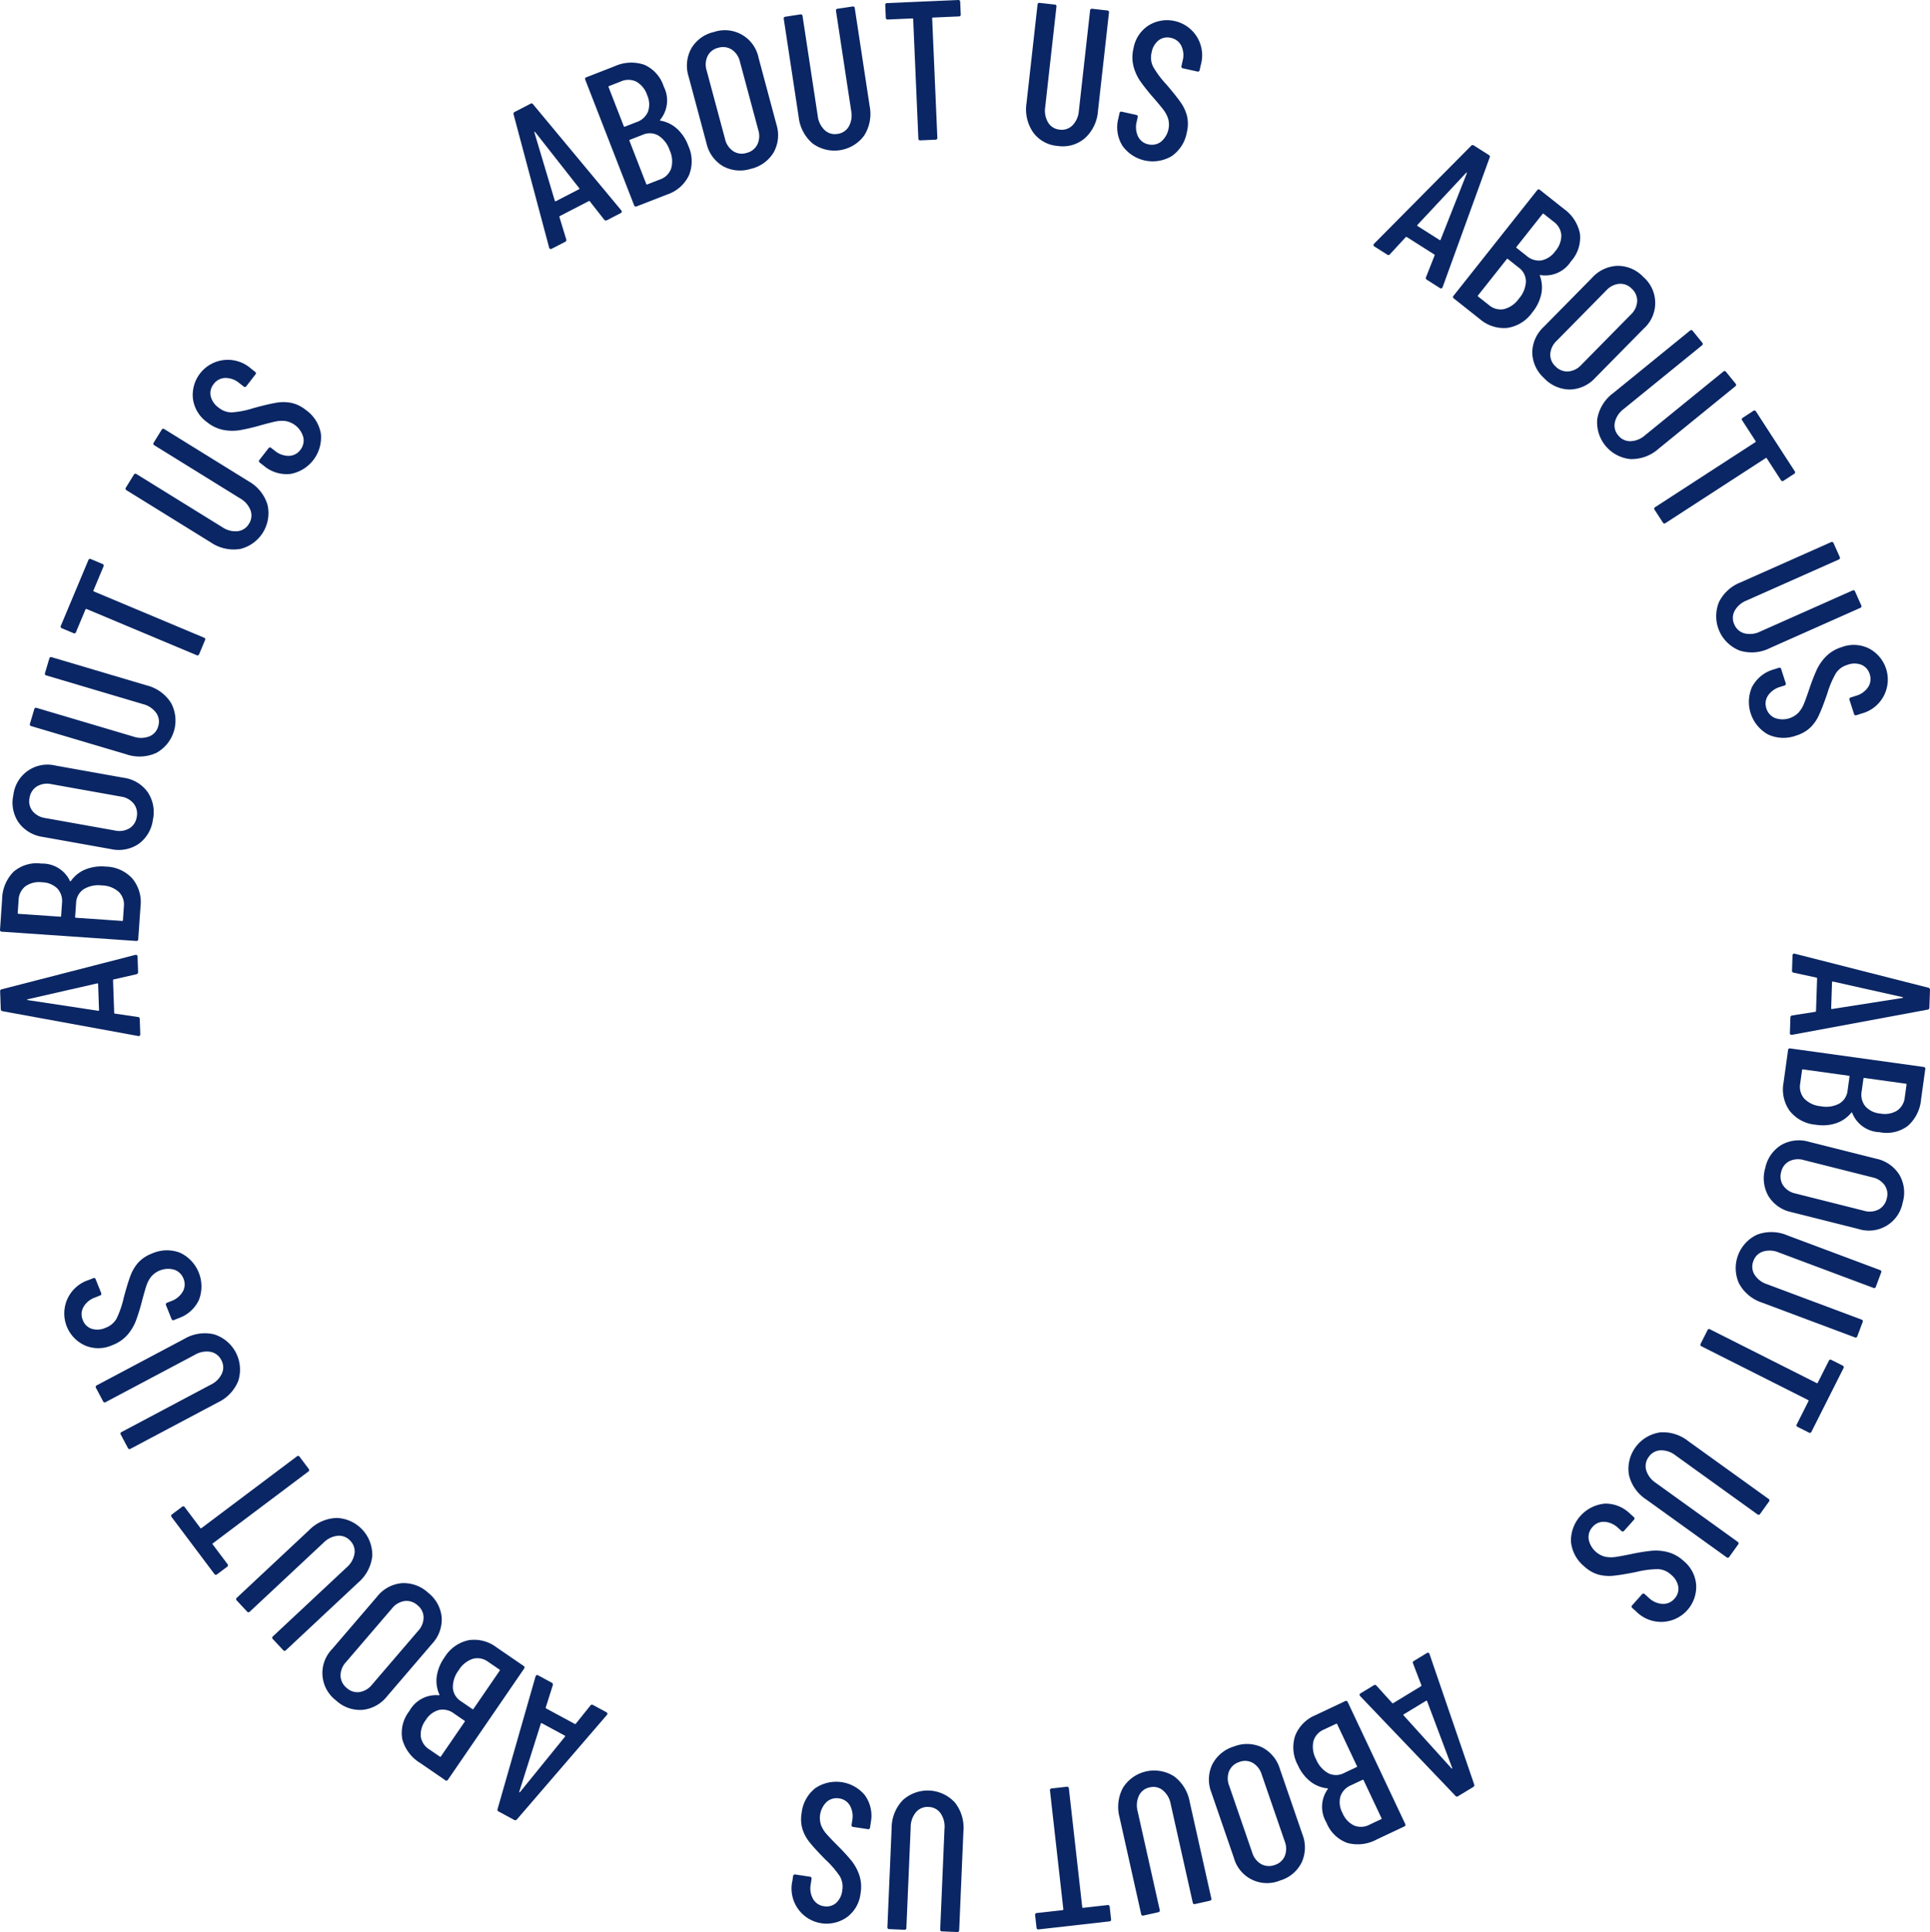 <svg xmlns="http://www.w3.org/2000/svg" width="252.052" height="252.261" viewBox="0 0 252.052 252.261"><g id="about_us_2x" data-name="about us 2x" transform="translate(-715.63 -287.47)"><g id="&#x421;&#x433;&#x440;&#x443;&#x43F;&#x43F;&#x438;&#x440;&#x43E;&#x432;&#x430;&#x442;&#x44C;_9166" data-name="&#x421;&#x433;&#x440;&#x443;&#x43F;&#x43F;&#x438;&#x440;&#x43E;&#x432;&#x430;&#x442;&#x44C; 9166" transform="translate(715.637 287.472)"><path id="&#x41A;&#x43E;&#x43D;&#x442;&#x443;&#x440;_17135" data-name="&#x41A;&#x43E;&#x43D;&#x442;&#x443;&#x440; 17135" d="M394.8,160.932l-1.869-2.38a.086.086,0,0,0-.07-.051.163.163,0,0,0-.092.018l-3.743,1.934a.171.171,0,0,0-.069.064.088.088,0,0,0,0,.087l.882,2.89a.247.247,0,0,1-.146.337l-1.746.9a.237.237,0,0,1-.208.02.233.233,0,0,1-.129-.166L382.971,147.2a.268.268,0,0,1,.146-.338l2.044-1.055a.247.247,0,0,1,.36.076l11.51,13.836.023.046a.2.2,0,0,1-.1.313l-1.79.925a.265.265,0,0,1-.364-.071Zm-6.331-2.4,3.054-1.578q.069-.035.021-.127l-5.772-7.346c-.03-.023-.054-.03-.069-.022s-.023.031-.023.069l2.672,8.947c.036.06.074.079.121.055Z" transform="translate(-315.901 -132.255)" fill="#0a2664"></path><path id="&#x41A;&#x43E;&#x43D;&#x442;&#x443;&#x440;_17136" data-name="&#x41A;&#x43E;&#x43D;&#x442;&#x443;&#x440; 17136" d="M408.452,153.681a4.815,4.815,0,0,1-2.8,2.474l-4.023,1.565a.228.228,0,0,1-.334-.147l-6.372-16.379a.229.229,0,0,1,.147-.334l3.685-1.434a5.236,5.236,0,0,1,3.879-.191,4.631,4.631,0,0,1,2.538,2.854,3.97,3.97,0,0,1-.458,4.31c-.062.08-.054.123.023.13a4.3,4.3,0,0,1,2.133,1.028,5.61,5.61,0,0,1,1.5,2.246,4.844,4.844,0,0,1,.082,3.878Zm-10.49-11.533,1.986,5.107a.091.091,0,0,0,.134.059l1.542-.6a2.425,2.425,0,0,0,1.49-1.371,2.935,2.935,0,0,0-.118-2.159,3.12,3.12,0,0,0-1.4-1.743,2.381,2.381,0,0,0-2.035-.027l-1.541.6a.092.092,0,0,0-.058.134Zm8.171,10.632a3.4,3.4,0,0,0-.186-2.368,3.652,3.652,0,0,0-1.475-1.936,2.251,2.251,0,0,0-2.039-.108l-1.686.656a.092.092,0,0,0-.059.134l2.193,5.637a.091.091,0,0,0,.134.059l1.662-.647A2.332,2.332,0,0,0,406.133,152.78Z" transform="translate(-318.491 -130.777)" fill="#0a2664"></path><path id="&#x41A;&#x43E;&#x43D;&#x442;&#x443;&#x440;_17137" data-name="&#x41A;&#x43E;&#x43D;&#x442;&#x443;&#x440; 17137" d="M416.567,151.3a4.647,4.647,0,0,1-2.138-2.986l-2.336-8.712a4.69,4.69,0,0,1,.355-3.668,4.589,4.589,0,0,1,2.957-2.144,4.486,4.486,0,0,1,5.825,3.362l2.335,8.712a4.621,4.621,0,0,1-.37,3.658,4.687,4.687,0,0,1-3,2.141,4.613,4.613,0,0,1-3.628-.363Zm4.495-2.8a2.568,2.568,0,0,0,.135-1.9l-2.4-8.937a2.575,2.575,0,0,0-1.064-1.575,2.125,2.125,0,0,0-1.775-.233,2.052,2.052,0,0,0-1.383,1.08,2.608,2.608,0,0,0-.121,1.892l2.4,8.937a2.606,2.606,0,0,0,1.052,1.577,2.052,2.052,0,0,0,1.738.244,2.122,2.122,0,0,0,1.418-1.082Z" transform="translate(-322.172 -129.615)" fill="#0a2664"></path><path id="&#x41A;&#x43E;&#x43D;&#x442;&#x443;&#x440;_17138" data-name="&#x41A;&#x43E;&#x43D;&#x442;&#x443;&#x440; 17138" d="M431.786,147.479A5.3,5.3,0,0,1,429.964,144l-1.942-12.776a.229.229,0,0,1,.217-.294l1.942-.3a.229.229,0,0,1,.294.217l1.981,13.032a3.027,3.027,0,0,0,.9,1.851,1.946,1.946,0,0,0,1.684.5,1.973,1.973,0,0,0,1.484-.984,3.021,3.021,0,0,0,.3-2.033l-1.981-13.032a.229.229,0,0,1,.217-.294L437,129.6a.228.228,0,0,1,.294.216l1.942,12.776a5.267,5.267,0,0,1-.72,3.86,4.82,4.82,0,0,1-6.733,1.024Z" transform="translate(-325.67 -128.75)" fill="#0a2664"></path><path id="&#x41A;&#x43E;&#x43D;&#x442;&#x443;&#x440;_17139" data-name="&#x41A;&#x43E;&#x43D;&#x442;&#x443;&#x440; 17139" d="M454.73,128.763l.07,1.627a.229.229,0,0,1-.247.269l-3.383.146a.092.092,0,0,0-.1.108l.675,15.57a.228.228,0,0,1-.247.269l-1.963.085a.229.229,0,0,1-.269-.247l-.675-15.57a.091.091,0,0,0-.107-.1l-3.2.139a.228.228,0,0,1-.269-.247l-.071-1.627a.229.229,0,0,1,.248-.269l9.269-.4a.23.23,0,0,1,.269.247Z" transform="translate(-329.339 -128.515)" fill="#0a2664"></path><path id="&#x41A;&#x43E;&#x43D;&#x442;&#x443;&#x440;_17140" data-name="&#x41A;&#x43E;&#x43D;&#x442;&#x443;&#x440; 17140" d="M469.346,145.894a5.3,5.3,0,0,1-.859-3.828l1.438-12.843a.228.228,0,0,1,.285-.228l1.953.218a.228.228,0,0,1,.228.286l-1.466,13.1a3.023,3.023,0,0,0,.385,2.02,1.95,1.95,0,0,0,1.5.922,1.975,1.975,0,0,0,1.689-.565,3.021,3.021,0,0,0,.822-1.884l1.466-13.1a.229.229,0,0,1,.286-.228l1.952.219a.228.228,0,0,1,.228.286l-1.437,12.842a5.271,5.271,0,0,1-1.7,3.542,4.412,4.412,0,0,1-3.547,1.021,4.368,4.368,0,0,1-3.223-1.78Z" transform="translate(-334.433 -128.619)" fill="#0a2664"></path><path id="&#x41A;&#x43E;&#x43D;&#x442;&#x443;&#x440;_17141" data-name="&#x41A;&#x43E;&#x43D;&#x442;&#x443;&#x440; 17141" d="M484.276,148.246a4.575,4.575,0,0,1-.5-3.539l.145-.656a.229.229,0,0,1,.309-.2l1.867.414a.229.229,0,0,1,.2.308l-.117.529a2.863,2.863,0,0,0,.168,1.984,1.9,1.9,0,0,0,1.335,1.024,1.966,1.966,0,0,0,1.65-.335,2.912,2.912,0,0,0,.952-2.979,3.853,3.853,0,0,0-.611-1.181q-.42-.556-1.39-1.671a25.4,25.4,0,0,1-1.655-2.088,6.259,6.259,0,0,1-.872-1.915,4.875,4.875,0,0,1-.006-2.357,4.458,4.458,0,0,1,1.931-2.974,4.584,4.584,0,0,1,6.851,5.16l-.14.631a.228.228,0,0,1-.309.2l-1.867-.414a.227.227,0,0,1-.2-.308l.151-.681a2.826,2.826,0,0,0-.175-1.958,1.928,1.928,0,0,0-1.36-1.03,1.89,1.89,0,0,0-1.576.3,2.561,2.561,0,0,0-.938,1.606,2.705,2.705,0,0,0,.178,1.826,12.286,12.286,0,0,0,1.733,2.33q1.262,1.472,1.875,2.349a5.4,5.4,0,0,1,.842,1.815,4.613,4.613,0,0,1-.029,2.1,4.779,4.779,0,0,1-1.989,3.12,4.863,4.863,0,0,1-6.452-1.4Z" transform="translate(-337.727 -129.266)" fill="#0a2664"></path><path id="&#x41A;&#x43E;&#x43D;&#x442;&#x443;&#x440;_17142" data-name="&#x41A;&#x43E;&#x43D;&#x442;&#x443;&#x440; 17142" d="M533.218,169.941l1.112-2.814a.09.09,0,0,0,.009-.087.164.164,0,0,0-.063-.07l-3.557-2.256a.158.158,0,0,0-.09-.027.087.087,0,0,0-.074.045l-2.05,2.22a.247.247,0,0,1-.364.044l-1.659-1.052a.237.237,0,0,1-.122-.169.234.234,0,0,1,.078-.2L539.1,152.8a.266.266,0,0,1,.365-.045l1.942,1.232a.248.248,0,0,1,.116.349l-6.14,16.918-.027.043a.206.206,0,0,1-.321.072l-1.7-1.08A.266.266,0,0,1,533.218,169.941Zm-1.12-6.678L535,165.1c.043.027.084.013.121-.046l3.43-8.69c0-.038,0-.062-.016-.07s-.038,0-.071.016l-6.376,6.821c-.037.061-.033.1.012.132Z" transform="translate(-346.989 -133.759)" fill="#0a2664"></path><path id="&#x41A;&#x43E;&#x43D;&#x442;&#x443;&#x440;_17143" data-name="&#x41A;&#x43E;&#x43D;&#x442;&#x443;&#x440; 17143" d="M546.663,178.174a4.816,4.816,0,0,1-3.547-1.162l-3.383-2.681a.228.228,0,0,1-.042-.363l10.916-13.773a.228.228,0,0,1,.363-.042l3.1,2.456a5.229,5.229,0,0,1,2.123,3.249,4.63,4.63,0,0,1-1.18,3.633,3.972,3.972,0,0,1-3.952,1.782c-.1-.013-.133.016-.1.085a4.3,4.3,0,0,1,.19,2.361,5.619,5.619,0,0,1-1.182,2.427,4.843,4.843,0,0,1-3.306,2.028Zm-.4-2.456a3.4,3.4,0,0,0,1.949-1.357,3.654,3.654,0,0,0,.926-2.25,2.251,2.251,0,0,0-.936-1.815l-1.418-1.124a.091.091,0,0,0-.145.017l-3.756,4.739a.092.092,0,0,0,.016.146l1.4,1.107a2.336,2.336,0,0,0,1.965.537Zm5.047-12.423-3.4,4.294a.091.091,0,0,0,.017.145l1.3,1.028a2.425,2.425,0,0,0,1.936.594,2.937,2.937,0,0,0,1.8-1.193,3.119,3.119,0,0,0,.8-2.089,2.382,2.382,0,0,0-1-1.769l-1.3-1.028a.092.092,0,0,0-.152.017Z" transform="translate(-349.865 -135.359)" fill="#0a2664"></path><path id="&#x41A;&#x43E;&#x43D;&#x442;&#x443;&#x440;_17144" data-name="&#x41A;&#x43E;&#x43D;&#x442;&#x443;&#x440; 17144" d="M552.832,184.159a4.643,4.643,0,0,1,1.492-3.355l6.331-6.425A4.686,4.686,0,0,1,564,172.828a4.588,4.588,0,0,1,3.347,1.465,4.487,4.487,0,0,1,.05,6.725l-6.331,6.425a4.622,4.622,0,0,1-3.343,1.533,4.686,4.686,0,0,1-3.365-1.5A4.608,4.608,0,0,1,552.832,184.159Zm4.688,2.46a2.572,2.572,0,0,0,1.7-.844l6.493-6.591a2.571,2.571,0,0,0,.819-1.714,2.122,2.122,0,0,0-.7-1.649,2.053,2.053,0,0,0-1.631-.646,2.608,2.608,0,0,0-1.693.854l-6.493,6.591a2.608,2.608,0,0,0-.829,1.705,2.053,2.053,0,0,0,.67,1.622A2.124,2.124,0,0,0,557.52,186.619Z" transform="translate(-352.729 -138.122)" fill="#0a2664"></path><path id="&#x41A;&#x43E;&#x43D;&#x442;&#x443;&#x440;_17145" data-name="&#x41A;&#x43E;&#x43D;&#x442;&#x443;&#x440; 17145" d="M563.667,195.1a5.3,5.3,0,0,1,2.069-3.333l10.026-8.155a.228.228,0,0,1,.363.038l1.24,1.524a.229.229,0,0,1-.038.363L567.1,193.85a3.019,3.019,0,0,0-1.14,1.711,1.943,1.943,0,0,0,.421,1.706,1.974,1.974,0,0,0,1.6.781,3.031,3.031,0,0,0,1.907-.768l10.226-8.318a.228.228,0,0,1,.363.037l1.24,1.524a.229.229,0,0,1-.038.363l-10.025,8.155a5.274,5.274,0,0,1-3.693,1.338,4.819,4.819,0,0,1-4.3-5.283Z" transform="translate(-355.067 -140.443)" fill="#0a2664"></path><path id="&#x41A;&#x43E;&#x43D;&#x442;&#x443;&#x440;_17146" data-name="&#x41A;&#x43E;&#x43D;&#x442;&#x443;&#x440; 17146" d="M591.433,205.222l-1.366.887a.228.228,0,0,1-.357-.077l-1.843-2.84a.091.091,0,0,0-.143-.031l-13.076,8.481a.229.229,0,0,1-.358-.077l-1.068-1.648a.229.229,0,0,1,.076-.358l13.076-8.48a.093.093,0,0,0,.03-.143l-1.744-2.689a.228.228,0,0,1,.077-.357L586.1,197a.229.229,0,0,1,.357.076l5.049,7.785a.228.228,0,0,1-.073.361Z" transform="translate(-357.137 -143.351)" fill="#0a2664"></path><path id="&#x41A;&#x43E;&#x43D;&#x442;&#x443;&#x440;_17147" data-name="&#x41A;&#x43E;&#x43D;&#x442;&#x443;&#x440; 17147" d="M583.8,226.816a5.3,5.3,0,0,1,2.869-2.675l11.808-5.249a.228.228,0,0,1,.341.131l.8,1.794a.23.23,0,0,1-.132.342l-12.045,5.354a3.025,3.025,0,0,0-1.549,1.353,1.948,1.948,0,0,0-.038,1.757A1.974,1.974,0,0,0,587.2,230.8a3.018,3.018,0,0,0,2.041-.244l12.045-5.354a.228.228,0,0,1,.342.131l.8,1.8a.229.229,0,0,1-.132.341l-11.808,5.249a5.268,5.268,0,0,1-3.914.326,4.82,4.82,0,0,1-2.766-6.223Z" transform="translate(-359.365 -148.102)" fill="#0a2664"></path><path id="&#x41A;&#x43E;&#x43D;&#x442;&#x443;&#x440;_17148" data-name="&#x41A;&#x43E;&#x43D;&#x442;&#x443;&#x440; 17148" d="M589.4,241.445a4.576,4.576,0,0,1,2.8-2.218l.639-.206a.23.23,0,0,1,.326.168l.585,1.82a.228.228,0,0,1-.167.325l-.517.167a2.86,2.86,0,0,0-1.627,1.147,1.9,1.9,0,0,0-.21,1.669,1.967,1.967,0,0,0,1.123,1.255,2.914,2.914,0,0,0,3.051-.683,3.813,3.813,0,0,0,.711-1.125q.268-.643.741-2.043a25.3,25.3,0,0,1,.967-2.483,6.233,6.233,0,0,1,1.212-1.72,4.883,4.883,0,0,1,2.032-1.2,4.465,4.465,0,0,1,3.542.164,4.584,4.584,0,0,1-.995,8.519l-.615.2a.228.228,0,0,1-.325-.167l-.586-1.821a.229.229,0,0,1,.167-.325l.665-.213a2.825,2.825,0,0,0,1.6-1.14,1.927,1.927,0,0,0,.2-1.694,1.891,1.891,0,0,0-1.053-1.208,2.555,2.555,0,0,0-1.86,0,2.7,2.7,0,0,0-1.486,1.075,12.246,12.246,0,0,0-1.137,2.673q-.632,1.833-1.08,2.8a5.415,5.415,0,0,1-1.141,1.643,4.614,4.614,0,0,1-1.826,1.035,4.78,4.78,0,0,1-3.7-.141,4.866,4.866,0,0,1-2.046-6.279Z" transform="translate(-360.553 -151.826)" fill="#0a2664"></path><path id="&#x41A;&#x43E;&#x43D;&#x442;&#x443;&#x440;_17149" data-name="&#x41A;&#x43E;&#x43D;&#x442;&#x443;&#x440; 17149" d="M596.106,295.56l2.989-.469a.089.089,0,0,0,.079-.036.166.166,0,0,0,.029-.09l.14-4.211a.154.154,0,0,0-.023-.091.086.086,0,0,0-.076-.042l-2.953-.641a.247.247,0,0,1-.222-.292l.065-1.964a.238.238,0,0,1,.085-.191.233.233,0,0,1,.207-.031l17.437,4.436a.266.266,0,0,1,.223.292l-.078,2.3c-.005.172-.086.265-.241.276l-17.7,3.287h-.052a.206.206,0,0,1-.225-.24l.067-2.014a.265.265,0,0,1,.249-.279Zm5.189-4.352-.115,3.435c0,.052.031.079.1.081l9.229-1.45c.035-.016.053-.033.053-.05s-.016-.035-.05-.053l-9.113-2.038c-.068,0-.1.023-.1.075Z" transform="translate(-362.043 -162.981)" fill="#0a2664"></path><path id="&#x41A;&#x43E;&#x43D;&#x442;&#x443;&#x440;_17150" data-name="&#x41A;&#x43E;&#x43D;&#x442;&#x443;&#x440; 17150" d="M595.508,311.437a4.812,4.812,0,0,1-.8-3.646l.593-4.275a.229.229,0,0,1,.292-.221L613,305.71a.229.229,0,0,1,.22.292l-.544,3.917a5.225,5.225,0,0,1-1.722,3.479,4.634,4.634,0,0,1-3.728.827,3.971,3.971,0,0,1-3.541-2.5c-.04-.092-.081-.107-.125-.043a4.307,4.307,0,0,1-1.938,1.362,5.611,5.611,0,0,1-2.691.213A4.84,4.84,0,0,1,595.508,311.437Zm1.916-1.586a3.4,3.4,0,0,0,2.158.991,3.652,3.652,0,0,0,2.409-.345,2.252,2.252,0,0,0,1.088-1.728l.248-1.792a.092.092,0,0,0-.089-.117l-5.99-.831a.092.092,0,0,0-.117.089l-.245,1.766a2.336,2.336,0,0,0,.539,1.967ZM610.69,307.9l-5.428-.753a.091.091,0,0,0-.117.088l-.228,1.639a2.43,2.43,0,0,0,.471,1.971,2.939,2.939,0,0,0,1.943.948,3.118,3.118,0,0,0,2.2-.373,2.381,2.381,0,0,0,1.015-1.764l.227-1.638a.092.092,0,0,0-.082-.118Z" transform="translate(-361.794 -166.406)" fill="#0a2664"></path><path id="&#x41A;&#x43E;&#x43D;&#x442;&#x443;&#x440;_17151" data-name="&#x41A;&#x43E;&#x43D;&#x442;&#x443;&#x440; 17151" d="M593.716,319.228a4.643,4.643,0,0,1,3.649-.414l8.748,2.2a4.692,4.692,0,0,1,3.03,2.1,4.587,4.587,0,0,1,.433,3.627,4.484,4.484,0,0,1-5.772,3.451l-8.748-2.2a4.621,4.621,0,0,1-3.015-2.1,4.689,4.689,0,0,1-.411-3.661A4.606,4.606,0,0,1,593.716,319.228Zm.255,5.287a2.573,2.573,0,0,0,1.59,1.04l8.973,2.259a2.574,2.574,0,0,0,1.893-.164,2.125,2.125,0,0,0,1.068-1.436,2.055,2.055,0,0,0-.27-1.734,2.606,2.606,0,0,0-1.594-1.028l-8.972-2.259a2.608,2.608,0,0,0-1.891.151,2.052,2.052,0,0,0-1.058,1.4,2.122,2.122,0,0,0,.261,1.772Z" transform="translate(-361.099 -169.73)" fill="#0a2664"></path><path id="&#x41A;&#x43E;&#x43D;&#x442;&#x443;&#x440;_17152" data-name="&#x41A;&#x43E;&#x43D;&#x442;&#x443;&#x440; 17152" d="M589.563,334.237a5.3,5.3,0,0,1,3.922.1l12.1,4.529a.229.229,0,0,1,.151.333l-.688,1.84a.229.229,0,0,1-.333.151l-12.345-4.62a3.017,3.017,0,0,0-2.052-.12,1.944,1.944,0,0,0-1.259,1.226,1.972,1.972,0,0,0,.135,1.776,3.019,3.019,0,0,0,1.627,1.258l12.345,4.62a.229.229,0,0,1,.152.333l-.688,1.84a.229.229,0,0,1-.333.151l-12.1-4.53a5.271,5.271,0,0,1-3.021-2.51,4.82,4.82,0,0,1,2.387-6.378Z" transform="translate(-360.073 -173.043)" fill="#0a2664"></path><path id="&#x41A;&#x43E;&#x43D;&#x442;&#x443;&#x440;_17153" data-name="&#x41A;&#x43E;&#x43D;&#x442;&#x443;&#x440; 17153" d="M595.027,363.59l-1.454-.733a.228.228,0,0,1-.115-.347l1.523-3.024a.091.091,0,0,0-.045-.139l-13.918-7.012a.229.229,0,0,1-.114-.348l.883-1.754a.229.229,0,0,1,.348-.114l13.918,7.013a.091.091,0,0,0,.139-.045l1.442-2.863a.228.228,0,0,1,.347-.114l1.454.732a.229.229,0,0,1,.115.348l-4.175,8.286a.228.228,0,0,1-.348.114Z" transform="translate(-358.806 -176.549)" fill="#0a2664"></path><path id="&#x41A;&#x43E;&#x43D;&#x442;&#x443;&#x440;_17154" data-name="&#x41A;&#x43E;&#x43D;&#x442;&#x443;&#x440; 17154" d="M572.9,367.3a5.3,5.3,0,0,1,3.758,1.126l10.492,7.545a.229.229,0,0,1,.06.361l-1.147,1.6a.229.229,0,0,1-.361.059l-10.7-7.7a3.024,3.024,0,0,0-1.949-.654,1.945,1.945,0,0,0-1.537.854,1.97,1.97,0,0,0-.334,1.748,3.019,3.019,0,0,0,1.24,1.64l10.7,7.7a.228.228,0,0,1,.059.36l-1.147,1.6a.229.229,0,0,1-.361.06l-10.492-7.545a5.27,5.27,0,0,1-2.257-3.214,4.82,4.82,0,0,1,3.976-5.53Z" transform="translate(-356.198 -180.275)" fill="#0a2664"></path><path id="&#x41A;&#x43E;&#x43D;&#x442;&#x443;&#x440;_17155" data-name="&#x41A;&#x43E;&#x43D;&#x442;&#x443;&#x440; 17155" d="M563.648,379.178a4.576,4.576,0,0,1,3.331,1.3l.5.448a.228.228,0,0,1,.02.365l-1.274,1.426a.229.229,0,0,1-.365.02l-.4-.362a2.862,2.862,0,0,0-1.812-.822,1.9,1.9,0,0,0-1.546.663,1.962,1.962,0,0,0-.514,1.6,2.913,2.913,0,0,0,2.133,2.288,3.821,3.821,0,0,0,1.329.044q.691-.094,2.138-.394a25.107,25.107,0,0,1,2.631-.422,6.217,6.217,0,0,1,2.1.175,4.876,4.876,0,0,1,2.06,1.147,4.462,4.462,0,0,1,1.65,3.138,4.583,4.583,0,0,1-7.851,3.451l-.482-.43a.229.229,0,0,1-.02-.365l1.274-1.426a.228.228,0,0,1,.365-.02l.52.464a2.825,2.825,0,0,0,1.794.806,1.926,1.926,0,0,0,1.563-.683,1.887,1.887,0,0,0,.509-1.52,2.556,2.556,0,0,0-.941-1.6,2.7,2.7,0,0,0-1.68-.738,12.263,12.263,0,0,0-2.88.372q-1.9.382-2.966.487a5.423,5.423,0,0,1-1.995-.154,4.6,4.6,0,0,1-1.815-1.051,4.78,4.78,0,0,1-1.748-3.261,4.863,4.863,0,0,1,4.38-4.94Z" transform="translate(-354.122 -182.857)" fill="#0a2664"></path><path id="&#x41A;&#x43E;&#x43D;&#x442;&#x443;&#x440;_17156" data-name="&#x41A;&#x43E;&#x43D;&#x442;&#x443;&#x440; 17156" d="M526.251,408.341l2.029,2.245a.087.087,0,0,0,.074.045.156.156,0,0,0,.091-.025l3.6-2.187a.16.16,0,0,0,.064-.069.086.086,0,0,0-.007-.086l-1.079-2.822a.247.247,0,0,1,.122-.347l1.678-1.02a.238.238,0,0,1,.206-.034.233.233,0,0,1,.14.157L539,421.218a.266.266,0,0,1-.122.346l-1.966,1.194a.248.248,0,0,1-.364-.051L524.114,409.7l-.027-.045a.206.206,0,0,1,.078-.32l1.723-1.046A.266.266,0,0,1,526.251,408.341Zm6.482,1.959-2.938,1.785c-.044.027-.049.069-.013.128l6.266,6.928c.033.02.056.027.071.018s.02-.033.017-.071l-3.285-8.741c-.033-.058-.073-.074-.117-.047Z" transform="translate(-346.487 -188.245)" fill="#0a2664"></path><path id="&#x41A;&#x43E;&#x43D;&#x442;&#x443;&#x440;_17157" data-name="&#x41A;&#x43E;&#x43D;&#x442;&#x443;&#x440; 17157" d="M513.232,416.6a4.814,4.814,0,0,1,2.617-2.662l3.9-1.841a.228.228,0,0,1,.344.124l7.5,15.9a.228.228,0,0,1-.124.344l-3.577,1.686a5.225,5.225,0,0,1-3.855.461,4.629,4.629,0,0,1-2.73-2.67,3.97,3.97,0,0,1,.157-4.332c.056-.084.045-.126-.031-.128a4.305,4.305,0,0,1-2.2-.877,5.622,5.622,0,0,1-1.65-2.137A4.848,4.848,0,0,1,513.232,416.6Zm2.377.737a3.4,3.4,0,0,0,.35,2.35,3.652,3.652,0,0,0,1.606,1.829,2.253,2.253,0,0,0,2.042-.034l1.636-.771a.092.092,0,0,0,.049-.138l-2.58-5.471a.091.091,0,0,0-.137-.049l-1.613.761a2.332,2.332,0,0,0-1.353,1.526Zm8.891,10.038-2.337-4.955a.091.091,0,0,0-.138-.049l-1.5.706a2.421,2.421,0,0,0-1.393,1.471,2.934,2.934,0,0,0,.269,2.144,3.117,3.117,0,0,0,1.517,1.642,2.387,2.387,0,0,0,2.032-.115l1.5-.706a.092.092,0,0,0,.05-.136Z" transform="translate(-344.088 -189.987)" fill="#0a2664"></path><path id="&#x41A;&#x43E;&#x43D;&#x442;&#x443;&#x440;_17158" data-name="&#x41A;&#x43E;&#x43D;&#x442;&#x443;&#x440; 17158" d="M505.844,419.683a4.647,4.647,0,0,1,2.341,2.83l2.938,8.528a4.692,4.692,0,0,1-.1,3.683,4.589,4.589,0,0,1-2.8,2.346,4.486,4.486,0,0,1-6.046-2.948l-2.937-8.528a4.621,4.621,0,0,1,.114-3.676,4.69,4.69,0,0,1,2.842-2.345,4.61,4.61,0,0,1,3.648.11Zm-4.289,3.1a2.576,2.576,0,0,0,0,1.9l3.014,8.748a2.574,2.574,0,0,0,1.171,1.5,2.126,2.126,0,0,0,1.787.109,2.055,2.055,0,0,0,1.3-1.173,2.609,2.609,0,0,0-.011-1.9l-3.013-8.748a2.607,2.607,0,0,0-1.159-1.5,2.054,2.054,0,0,0-1.75-.121,2.12,2.12,0,0,0-1.339,1.189Z" transform="translate(-341.041 -191.546)" fill="#0a2664"></path><path id="&#x41A;&#x43E;&#x43D;&#x442;&#x443;&#x440;_17159" data-name="&#x41A;&#x43E;&#x43D;&#x442;&#x443;&#x440; 17159" d="M491.068,424.407a5.307,5.307,0,0,1,2.058,3.34l2.823,12.611a.228.228,0,0,1-.2.309l-1.917.429a.228.228,0,0,1-.309-.2l-2.879-12.863a3.019,3.019,0,0,0-1.022-1.784,1.944,1.944,0,0,0-1.715-.385,1.971,1.971,0,0,0-1.412,1.085,3.021,3.021,0,0,0-.164,2.049l2.88,12.863a.229.229,0,0,1-.2.309l-1.917.429a.229.229,0,0,1-.309-.2l-2.815-12.6a5.276,5.276,0,0,1,.451-3.9,4.821,4.821,0,0,1,6.646-1.488Z" transform="translate(-337.763 -192.496)" fill="#0a2664"></path><path id="&#x41A;&#x43E;&#x43D;&#x442;&#x443;&#x440;_17160" data-name="&#x41A;&#x43E;&#x43D;&#x442;&#x443;&#x440; 17160" d="M470.117,444.767l-.183-1.618a.229.229,0,0,1,.228-.286l3.365-.379a.09.09,0,0,0,.091-.114l-1.743-15.486a.229.229,0,0,1,.228-.286l1.952-.22a.229.229,0,0,1,.287.228l1.743,15.487a.092.092,0,0,0,.114.092l3.184-.359a.229.229,0,0,1,.286.228l.182,1.618a.229.229,0,0,1-.228.286L470.4,445a.228.228,0,0,1-.285-.229Z" transform="translate(-334.757 -193.09)" fill="#0a2664"></path><path id="&#x41A;&#x43E;&#x43D;&#x442;&#x443;&#x440;_17161" data-name="&#x41A;&#x43E;&#x43D;&#x442;&#x443;&#x440; 17161" d="M454.109,428.562a5.307,5.307,0,0,1,1.12,3.761l-.552,12.91a.229.229,0,0,1-.269.248l-1.963-.084a.229.229,0,0,1-.247-.269l.562-13.17a3.018,3.018,0,0,0-.522-1.988,1.942,1.942,0,0,0-1.556-.817,1.971,1.971,0,0,0-1.646.68,3.02,3.02,0,0,0-.691,1.936l-.564,13.17a.227.227,0,0,1-.269.247l-1.963-.084a.229.229,0,0,1-.247-.269l.553-12.912a5.268,5.268,0,0,1,1.449-3.65,4.82,4.82,0,0,1,6.8.291Z" transform="translate(-329.417 -193.226)" fill="#0a2664"></path><path id="&#x41A;&#x43E;&#x43D;&#x442;&#x443;&#x440;_17162" data-name="&#x41A;&#x43E;&#x43D;&#x442;&#x443;&#x440; 17162" d="M438.936,427.344a4.577,4.577,0,0,1,.744,3.5l-.1.664a.229.229,0,0,1-.3.218l-1.891-.284a.228.228,0,0,1-.217-.294l.081-.537a2.864,2.864,0,0,0-.307-1.967,1.9,1.9,0,0,0-1.4-.929,1.967,1.967,0,0,0-1.622.45,2.913,2.913,0,0,0-.742,3.038,3.829,3.829,0,0,0,.692,1.136q.457.526,1.5,1.571a25.39,25.39,0,0,1,1.8,1.968,6.225,6.225,0,0,1,1,1.849,4.872,4.872,0,0,1,.171,2.351,4.466,4.466,0,0,1-1.719,3.1,4.584,4.584,0,0,1-7.193-4.671l.1-.639a.228.228,0,0,1,.294-.217l1.891.284a.229.229,0,0,1,.218.294l-.1.69a2.828,2.828,0,0,0,.31,1.942,1.928,1.928,0,0,0,1.429.933,1.892,1.892,0,0,0,1.551-.408,2.56,2.56,0,0,0,.825-1.667,2.707,2.707,0,0,0-.3-1.81,12.292,12.292,0,0,0-1.891-2.2q-1.362-1.38-2.034-2.213a5.412,5.412,0,0,1-.966-1.752,4.6,4.6,0,0,1-.117-2.1,4.777,4.777,0,0,1,1.768-3.25,4.865,4.865,0,0,1,6.534.952Z" transform="translate(-325.962 -192.906)" fill="#0a2664"></path><path id="&#x41A;&#x43E;&#x43D;&#x442;&#x443;&#x440;_17163" data-name="&#x41A;&#x43E;&#x43D;&#x442;&#x443;&#x440; 17163" d="M387.506,409.089l-.915,2.885a.089.089,0,0,0,0,.087.161.161,0,0,0,.067.066l3.7,2a.163.163,0,0,0,.092.02.09.09,0,0,0,.071-.049l1.891-2.356a.247.247,0,0,1,.361-.07l1.727.934a.239.239,0,0,1,.134.161.233.233,0,0,1-.065.2L382.823,426.6a.265.265,0,0,1-.36.069l-2.024-1.094a.247.247,0,0,1-.139-.34l4.954-17.3.024-.045a.206.206,0,0,1,.316-.094l1.772.959a.266.266,0,0,1,.14.334Zm1.58,6.584-3.024-1.635c-.045-.024-.085-.007-.117.054L383.124,423c0,.039.005.062.02.07s.039,0,.07-.021L389.1,415.8c.037-.059.031-.1-.015-.127Z" transform="translate(-315.32 -189.052)" fill="#0a2664"></path><path id="&#x41A;&#x43E;&#x43D;&#x442;&#x443;&#x440;_17164" data-name="&#x41A;&#x43E;&#x43D;&#x442;&#x443;&#x440; 17164" d="M373.047,401.93a4.818,4.818,0,0,1,3.62.915l3.559,2.441a.229.229,0,0,1,.067.359l-9.94,14.494a.228.228,0,0,1-.359.067l-3.261-2.237a5.225,5.225,0,0,1-2.343-3.1,4.627,4.627,0,0,1,.927-3.7,3.97,3.97,0,0,1,3.819-2.05c.1.006.132-.025.1-.092a4.3,4.3,0,0,1-.353-2.341,5.62,5.62,0,0,1,1.011-2.5,4.845,4.845,0,0,1,3.158-2.256Zm-3.615,15.17,3.1-4.518a.092.092,0,0,0-.027-.144l-1.364-.935a2.423,2.423,0,0,0-1.973-.46,2.94,2.94,0,0,0-1.716,1.314,3.118,3.118,0,0,0-.652,2.139,2.382,2.382,0,0,0,1.125,1.7l1.364.935a.091.091,0,0,0,.143-.031Zm4.178-12.742a3.4,3.4,0,0,0-1.852,1.489,3.656,3.656,0,0,0-.768,2.309,2.253,2.253,0,0,0,1.06,1.745l1.492,1.024a.091.091,0,0,0,.143-.028l3.421-4.987a.092.092,0,0,0-.027-.144l-1.471-1.008a2.337,2.337,0,0,0-2-.4Z" transform="translate(-311.855 -187.777)" fill="#0a2664"></path><path id="&#x41A;&#x43E;&#x43D;&#x442;&#x443;&#x440;_17165" data-name="&#x41A;&#x43E;&#x43D;&#x442;&#x443;&#x440; 17165" d="M366.67,396.9a4.645,4.645,0,0,1-1.257,3.451L359.54,407.2a4.689,4.689,0,0,1-3.228,1.777,4.588,4.588,0,0,1-3.44-1.23,4.487,4.487,0,0,1-.513-6.706l5.873-6.847a4.622,4.622,0,0,1,3.228-1.759,4.688,4.688,0,0,1,3.46,1.266,4.614,4.614,0,0,1,1.75,3.2Zm-4.846-2.13a2.566,2.566,0,0,0-1.64.959l-6.024,7.023a2.573,2.573,0,0,0-.7,1.767,2.123,2.123,0,0,0,.81,1.6,2.051,2.051,0,0,0,1.671.532,2.6,2.6,0,0,0,1.631-.968l6.024-7.023a2.606,2.606,0,0,0,.709-1.759,2.055,2.055,0,0,0-.78-1.571,2.122,2.122,0,0,0-1.7-.563Z" transform="translate(-308.993 -185.728)" fill="#0a2664"></path><path id="&#x41A;&#x43E;&#x43D;&#x442;&#x443;&#x440;_17166" data-name="&#x41A;&#x43E;&#x43D;&#x442;&#x443;&#x440; 17166" d="M354.482,386.539a5.3,5.3,0,0,1-1.835,3.467l-9.439,8.827a.229.229,0,0,1-.366-.013l-1.342-1.435a.228.228,0,0,1,.013-.365l9.628-9a3.027,3.027,0,0,0,1.02-1.785,1.949,1.949,0,0,0-.538-1.674,1.973,1.973,0,0,0-1.651-.667,3.021,3.021,0,0,0-1.849.9l-9.628,9a.229.229,0,0,1-.366-.012l-1.342-1.435a.228.228,0,0,1,.013-.365l9.439-8.827a5.269,5.269,0,0,1,3.592-1.588,4.819,4.819,0,0,1,4.651,4.974Z" transform="translate(-305.873 -183.375)" fill="#0a2664"></path><path id="&#x41A;&#x43E;&#x43D;&#x442;&#x443;&#x440;_17167" data-name="&#x41A;&#x43E;&#x43D;&#x442;&#x443;&#x440; 17167" d="M325.987,378.85l1.3-.977a.228.228,0,0,1,.362.051l2.033,2.707a.091.091,0,0,0,.145.02l12.46-9.362a.228.228,0,0,1,.362.052l1.18,1.57a.228.228,0,0,1-.052.362l-12.46,9.362a.093.093,0,0,0-.02.145l1.925,2.562a.229.229,0,0,1-.051.363l-1.3.977a.228.228,0,0,1-.361-.051l-5.574-7.419a.229.229,0,0,1,.051-.362Z" transform="translate(-303.525 -181.133)" fill="#0a2664"></path><path id="&#x41A;&#x43E;&#x43D;&#x442;&#x443;&#x440;_17168" data-name="&#x41A;&#x43E;&#x43D;&#x442;&#x443;&#x440; 17168" d="M331.933,356.932a5.3,5.3,0,0,1-2.677,2.868l-11.416,6.056a.228.228,0,0,1-.349-.107l-.921-1.736a.229.229,0,0,1,.107-.349l11.644-6.178a3.02,3.02,0,0,0,1.451-1.457,1.947,1.947,0,0,0-.082-1.756,1.976,1.976,0,0,0-1.419-1.075,3.024,3.024,0,0,0-2.02.384L314.6,359.761a.228.228,0,0,1-.349-.107l-.92-1.735a.229.229,0,0,1,.107-.35l11.415-6.056a5.274,5.274,0,0,1,3.882-.6,4.821,4.821,0,0,1,3.192,6.016Z" transform="translate(-300.798 -176.698)" fill="#0a2664"></path><path id="&#x41A;&#x43E;&#x43D;&#x442;&#x443;&#x440;_17169" data-name="&#x41A;&#x43E;&#x43D;&#x442;&#x443;&#x440; 17169" d="M325.665,343.39a4.58,4.58,0,0,1-2.641,2.408l-.623.25a.229.229,0,0,1-.337-.144l-.711-1.776a.229.229,0,0,1,.144-.336l.5-.2a2.861,2.861,0,0,0,1.543-1.258,1.9,1.9,0,0,0,.092-1.68,1.964,1.964,0,0,0-1.208-1.172,2.916,2.916,0,0,0-3,.894,3.826,3.826,0,0,0-.63,1.172q-.222.66-.6,2.09a25.242,25.242,0,0,1-.791,2.544,6.21,6.21,0,0,1-1.088,1.8,4.861,4.861,0,0,1-1.944,1.335,4.458,4.458,0,0,1-3.544.084,4.584,4.584,0,0,1,.4-8.567l.6-.24a.23.23,0,0,1,.337.144l.711,1.775a.229.229,0,0,1-.144.336l-.648.259a2.828,2.828,0,0,0-1.519,1.248,1.926,1.926,0,0,0-.083,1.7,1.889,1.889,0,0,0,1.136,1.132,2.556,2.556,0,0,0,1.855-.131,2.7,2.7,0,0,0,1.408-1.176,12.276,12.276,0,0,0,.947-2.746q.5-1.873.881-2.873a5.408,5.408,0,0,1,1.024-1.719,4.615,4.615,0,0,1,1.749-1.16,4.781,4.781,0,0,1,3.7-.117,4.864,4.864,0,0,1,2.48,6.121Z" transform="translate(-299.674 -173.703)" fill="#0a2664"></path><path id="&#x41A;&#x43E;&#x43D;&#x442;&#x443;&#x440;_17170" data-name="&#x41A;&#x43E;&#x43D;&#x442;&#x443;&#x440; 17170" d="M315.15,290.228l-2.95.671a.089.089,0,0,0-.076.042.163.163,0,0,0-.023.092l.147,4.211a.156.156,0,0,0,.029.089.089.089,0,0,0,.079.036l2.989.439c.156.012.236.1.243.276l.068,1.963a.218.218,0,0,1-.276.243l-17.7-3.237a.265.265,0,0,1-.242-.276l-.081-2.3a.248.248,0,0,1,.222-.292l17.43-4.486h.052a.206.206,0,0,1,.24.225l.07,2.015a.266.266,0,0,1-.221.289Zm-4.879,4.7-.12-3.435c0-.052-.037-.076-.106-.074l-9.109,2.076c-.034.019-.05.037-.05.053s.019.034.054.05l9.23,1.4c.069,0,.1-.025.1-.077Z" transform="translate(-297.344 -163.025)" fill="#0a2664"></path><path id="&#x41A;&#x43E;&#x43D;&#x442;&#x443;&#x440;_17171" data-name="&#x41A;&#x43E;&#x43D;&#x442;&#x443;&#x440; 17171" d="M314.638,274.453a4.814,4.814,0,0,1,1.049,3.583l-.3,4.3a.228.228,0,0,1-.276.241l-17.533-1.209a.228.228,0,0,1-.24-.276l.272-3.945a5.23,5.23,0,0,1,1.478-3.59,4.631,4.631,0,0,1,3.663-1.082,3.973,3.973,0,0,1,3.705,2.25c.045.09.088.1.127.034a4.3,4.3,0,0,1,1.838-1.492,5.618,5.618,0,0,1,2.671-.4,4.843,4.843,0,0,1,3.546,1.581Zm-14.9,4.582,5.467.377a.092.092,0,0,0,.11-.1l.114-1.65a2.428,2.428,0,0,0-.605-1.934,2.939,2.939,0,0,0-2-.811,3.119,3.119,0,0,0-2.173.524,2.382,2.382,0,0,0-.89,1.83l-.114,1.65a.091.091,0,0,0,.09.114Zm13.1-2.867a3.4,3.4,0,0,0-2.222-.84,3.65,3.65,0,0,0-2.38.51,2.253,2.253,0,0,0-.966,1.8l-.125,1.8a.091.091,0,0,0,.1.11l6.033.417a.092.092,0,0,0,.11-.1l.123-1.779a2.339,2.339,0,0,0-.675-1.923Z" transform="translate(-297.34 -159.722)" fill="#0a2664"></path><path id="&#x41A;&#x43E;&#x43D;&#x442;&#x443;&#x440;_17172" data-name="&#x41A;&#x43E;&#x43D;&#x442;&#x443;&#x440; 17172" d="M315.879,266.351a4.646,4.646,0,0,1-3.611.666l-8.88-1.588a4.691,4.691,0,0,1-3.169-1.88,4.59,4.59,0,0,1-.685-3.589,4.486,4.486,0,0,1,5.518-3.844l8.88,1.588a4.62,4.62,0,0,1,3.153,1.891,4.686,4.686,0,0,1,.665,3.624,4.611,4.611,0,0,1-1.871,3.132Zm-.622-5.258a2.576,2.576,0,0,0-1.659-.927l-9.109-1.629a2.575,2.575,0,0,0-1.877.295,2.123,2.123,0,0,0-.965,1.508,2.055,2.055,0,0,0,.389,1.711,2.607,2.607,0,0,0,1.662.914l9.108,1.628a2.605,2.605,0,0,0,1.875-.281,2.053,2.053,0,0,0,.959-1.469,2.123,2.123,0,0,0-.383-1.75Z" transform="translate(-297.795 -156.157)" fill="#0a2664"></path><path id="&#x41A;&#x43E;&#x43D;&#x442;&#x443;&#x440;_17173" data-name="&#x41A;&#x43E;&#x43D;&#x442;&#x443;&#x440; 17173" d="M318.807,250.572a5.3,5.3,0,0,1-3.92.172l-12.39-3.675a.229.229,0,0,1-.174-.322l.558-1.883a.228.228,0,0,1,.321-.174l12.638,3.748a3.02,3.02,0,0,0,2.056-.024,1.947,1.947,0,0,0,1.17-1.31,1.973,1.973,0,0,0-.259-1.761A3.025,3.025,0,0,0,317.1,244.2l-12.637-3.748a.228.228,0,0,1-.174-.321l.558-1.883a.229.229,0,0,1,.321-.175l12.39,3.676a5.272,5.272,0,0,1,3.188,2.293,4.821,4.821,0,0,1-1.937,6.53Z" transform="translate(-298.416 -152.263)" fill="#0a2664"></path><path id="&#x41A;&#x43E;&#x43D;&#x442;&#x443;&#x440;_17174" data-name="&#x41A;&#x43E;&#x43D;&#x442;&#x443;&#x440; 17174" d="M311.4,221.712l1.5.63a.228.228,0,0,1,.139.338l-1.31,3.122a.092.092,0,0,0,.056.135l14.372,6.028a.228.228,0,0,1,.139.338l-.76,1.812a.228.228,0,0,1-.338.139l-14.373-6.028a.092.092,0,0,0-.135.056l-1.24,2.956a.228.228,0,0,1-.338.138l-1.5-.629a.229.229,0,0,1-.138-.339l3.588-8.557a.229.229,0,0,1,.338-.139Z" transform="translate(-299.531 -148.714)" fill="#0a2664"></path><path id="&#x41A;&#x43E;&#x43D;&#x442;&#x443;&#x440;_17175" data-name="&#x41A;&#x43E;&#x43D;&#x442;&#x443;&#x440; 17175" d="M333.213,215.686a5.3,5.3,0,0,1-3.827-.864l-10.989-6.8a.23.23,0,0,1-.085-.356l1.034-1.67a.228.228,0,0,1,.356-.084l11.209,6.935a3.024,3.024,0,0,0,1.99.517,1.946,1.946,0,0,0,1.474-.957,1.974,1.974,0,0,0,.212-1.768,3.023,3.023,0,0,0-1.35-1.55l-11.209-6.936a.228.228,0,0,1-.084-.356l1.033-1.671a.229.229,0,0,1,.356-.084l10.989,6.8A5.271,5.271,0,0,1,336.8,209.9a4.819,4.819,0,0,1-3.583,5.791Z" transform="translate(-301.875 -144.011)" fill="#0a2664"></path><path id="&#x41A;&#x43E;&#x43D;&#x442;&#x443;&#x440;_17176" data-name="&#x41A;&#x43E;&#x43D;&#x442;&#x443;&#x440; 17176" d="M342.172,203.4a4.575,4.575,0,0,1-3.412-1.064l-.531-.412a.229.229,0,0,1-.046-.363l1.173-1.511a.229.229,0,0,1,.363-.045l.428.333a2.865,2.865,0,0,0,1.866.7,1.9,1.9,0,0,0,1.5-.768,1.964,1.964,0,0,0,.4-1.635,2.917,2.917,0,0,0-2.285-2.136,3.834,3.834,0,0,0-1.329.048q-.682.141-2.106.54a25.431,25.431,0,0,1-2.595.6,6.242,6.242,0,0,1-2.1-.031,4.868,4.868,0,0,1-2.134-1,4.465,4.465,0,0,1-1.862-3.017,4.582,4.582,0,0,1,7.592-3.984l.511.4a.228.228,0,0,1,.045.363l-1.173,1.511a.229.229,0,0,1-.363.045l-.551-.428a2.818,2.818,0,0,0-1.844-.68,1.925,1.925,0,0,0-1.512.789,1.889,1.889,0,0,0-.4,1.552,2.56,2.56,0,0,0,1.049,1.535,2.7,2.7,0,0,0,1.727.621,12.239,12.239,0,0,0,2.848-.569q1.869-.511,2.925-.689a5.4,5.4,0,0,1,2,.016,4.608,4.608,0,0,1,1.884.923,4.781,4.781,0,0,1,1.969,3.133,4.864,4.864,0,0,1-4.031,5.231Z" transform="translate(-304.305 -141.519)" fill="#0a2664"></path></g></g></svg>